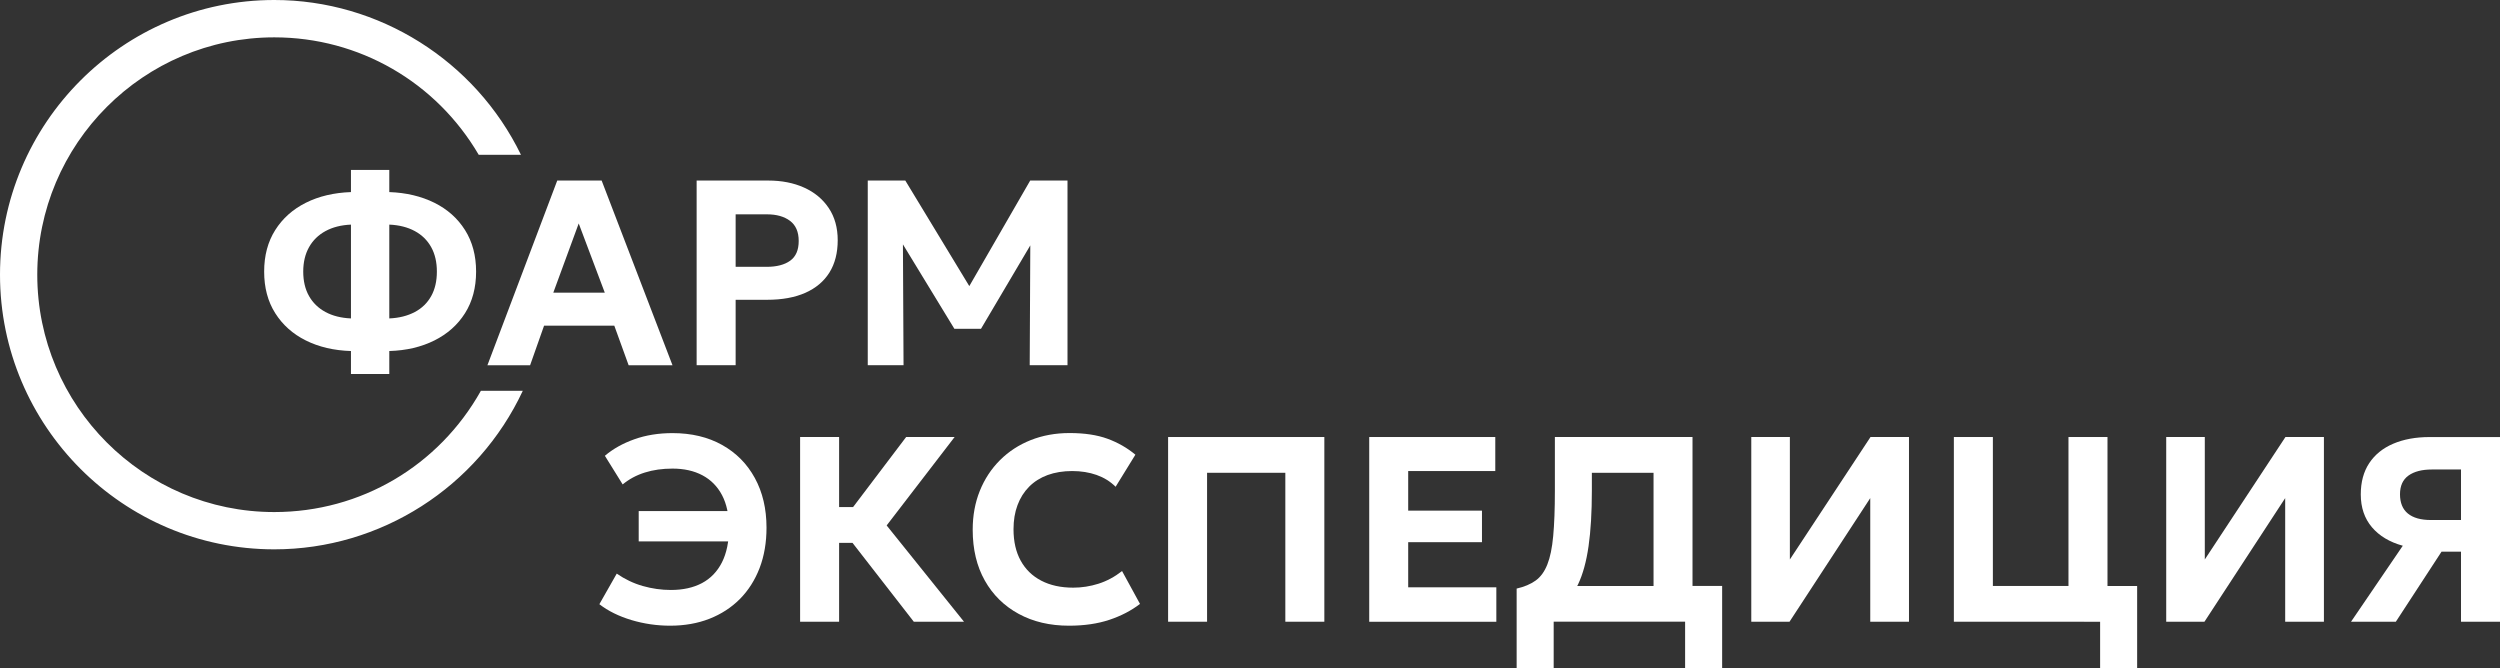 <?xml version="1.0" encoding="UTF-8"?> <svg xmlns="http://www.w3.org/2000/svg" width="187" height="50" viewBox="0 0 187 50" fill="none"><rect x="0" y="0" width="187" height="50" fill="#333333" stroke="none"/><path d="M26.252 27.974V26.257C24.977 26.217 23.853 25.954 22.878 25.468C21.903 24.983 21.14 24.301 20.586 23.425C20.032 22.549 19.759 21.514 19.759 20.317C19.759 19.12 20.034 18.083 20.586 17.21C21.137 16.337 21.9 15.655 22.878 15.166C23.853 14.678 24.979 14.413 26.252 14.368V12.709H29.119V14.368C30.386 14.413 31.509 14.681 32.49 15.166C33.468 15.652 34.233 16.334 34.785 17.21C35.336 18.086 35.612 19.12 35.612 20.317C35.612 21.514 35.336 22.552 34.785 23.425C34.233 24.301 33.468 24.98 32.49 25.468C31.512 25.957 30.388 26.219 29.119 26.257V27.974H26.252ZM26.252 23.818V16.801C25.515 16.833 24.881 16.995 24.349 17.284C23.816 17.573 23.405 17.974 23.116 18.489C22.828 19.001 22.682 19.611 22.682 20.315C22.682 21.018 22.825 21.636 23.116 22.146C23.405 22.655 23.816 23.053 24.349 23.34C24.881 23.627 25.515 23.786 26.252 23.818ZM29.119 23.818C29.856 23.786 30.489 23.624 31.027 23.34C31.565 23.056 31.97 22.655 32.254 22.146C32.538 21.636 32.678 21.026 32.678 20.315C32.678 19.604 32.538 19.004 32.254 18.489C31.97 17.977 31.562 17.573 31.027 17.284C30.492 16.995 29.856 16.833 29.119 16.801V23.818Z" fill="white"></path><path d="M36.459 27.321L41.682 13.505H45.003L50.303 27.321H47.022L45.949 24.359H40.697L39.652 27.321H36.459ZM41.386 21.894H45.239L43.288 16.714L41.386 21.894Z" fill="white"></path><path d="M52.108 27.321V13.505H57.459C58.471 13.505 59.367 13.68 60.149 14.033C60.931 14.386 61.545 14.896 61.99 15.562C62.438 16.231 62.661 17.035 62.661 17.974C62.661 18.913 62.454 19.726 62.041 20.386C61.627 21.047 61.029 21.551 60.242 21.902C59.457 22.249 58.506 22.424 57.39 22.424H55.026V27.318H52.108V27.321ZM55.023 19.959H57.34C58.095 19.959 58.686 19.805 59.107 19.5C59.531 19.195 59.743 18.704 59.743 18.024C59.743 17.345 59.526 16.846 59.094 16.52C58.659 16.193 58.082 16.032 57.361 16.032H55.026V19.959H55.023Z" fill="white"></path><path d="M64.908 27.321V13.505H67.717L73.089 22.366L71.936 22.385L77.061 13.502H79.849V27.318H77.022L77.072 17.273L77.594 17.462L73.378 24.595H71.388L67.041 17.462L67.534 17.273L67.585 27.318H64.913L64.908 27.321Z" fill="white"></path><path d="M47.775 40.497V38.228H55.283V40.497H47.775Z" fill="white"></path><path d="M57.335 39.47C57.335 40.582 57.163 41.587 56.818 42.49C56.471 43.389 55.981 44.162 55.345 44.804C54.706 45.446 53.948 45.937 53.063 46.285C52.181 46.63 51.2 46.802 50.122 46.802C49.138 46.802 48.171 46.661 47.23 46.38C46.287 46.096 45.489 45.701 44.832 45.194L46.133 42.906C46.737 43.326 47.387 43.636 48.078 43.833C48.77 44.029 49.472 44.13 50.182 44.13C51.084 44.13 51.857 43.96 52.504 43.618C53.151 43.275 53.649 42.758 54.001 42.068C54.351 41.375 54.529 40.515 54.529 39.483C54.529 38.514 54.356 37.702 54.012 37.044C53.665 36.386 53.177 35.89 52.544 35.553C51.91 35.216 51.163 35.051 50.302 35.051C49.547 35.051 48.855 35.149 48.232 35.346C47.607 35.542 47.055 35.839 46.576 36.235L45.245 34.093C45.855 33.573 46.592 33.162 47.453 32.856C48.314 32.549 49.263 32.397 50.302 32.397C51.72 32.397 52.957 32.692 54.012 33.281C55.067 33.87 55.883 34.696 56.463 35.757C57.044 36.821 57.335 38.058 57.335 39.472V39.47Z" fill="white"></path><path d="M72.107 46.505H68.352L63.767 40.606H62.765V46.505H59.848V32.689H62.765V37.931H63.809L67.779 32.689H71.405L66.322 39.303L72.107 46.505Z" fill="white"></path><path d="M79.961 46.802C78.535 46.802 77.281 46.508 76.198 45.918C75.114 45.329 74.268 44.499 73.664 43.426C73.06 42.354 72.758 41.089 72.758 39.626C72.758 38.568 72.935 37.596 73.29 36.715C73.646 35.834 74.147 35.07 74.798 34.42C75.448 33.772 76.216 33.27 77.099 32.92C77.981 32.57 78.948 32.392 80.001 32.392C81.116 32.392 82.062 32.533 82.839 32.817C83.615 33.101 84.309 33.496 84.927 34.011L83.448 36.41C83.048 36.014 82.574 35.72 82.025 35.526C81.477 35.333 80.867 35.234 80.197 35.234C79.526 35.234 78.901 35.335 78.357 35.534C77.814 35.736 77.356 36.025 76.977 36.407C76.598 36.789 76.309 37.248 76.11 37.785C75.909 38.321 75.811 38.92 75.811 39.587C75.811 40.507 75.991 41.293 76.349 41.94C76.706 42.588 77.218 43.087 77.886 43.434C78.553 43.782 79.349 43.957 80.276 43.957C80.912 43.957 81.543 43.859 82.163 43.663C82.783 43.466 83.374 43.151 83.93 42.715L85.272 45.173C84.622 45.672 83.859 46.07 82.984 46.362C82.11 46.654 81.103 46.802 79.961 46.802Z" fill="white"></path><path d="M87.374 46.505V32.689H99.061V46.505H96.143V35.364H90.289V46.505H87.371H87.374Z" fill="white"></path><path d="M102.418 46.505V32.689H111.847V35.234H105.333V38.196H110.851V40.555H105.333V43.931H111.926V46.508H102.418V46.505Z" fill="white"></path><path d="M126.6 43.83V32.689H116.305V36.705C116.305 38.074 116.262 39.204 116.18 40.093C116.098 40.985 115.952 41.694 115.74 42.224C115.531 42.755 115.242 43.153 114.868 43.424C114.497 43.692 114.023 43.894 113.445 44.026V49.995H116.215V46.502H126.046V49.995H128.816V43.827H126.598L126.6 43.83ZM117.977 43.83C118.001 43.788 118.022 43.745 118.043 43.703C118.401 42.946 118.663 41.993 118.825 40.847C118.989 39.701 119.071 38.318 119.071 36.707V35.367H123.685V43.833H117.98L117.977 43.83Z" fill="white"></path><path d="M130.996 46.505V32.689H133.882V41.848L139.914 32.689H142.792V46.505H139.895V37.259L133.856 46.505H130.999H130.996Z" fill="white"></path><path d="M146.149 46.505V32.689H149.067V43.83H154.722V32.689H157.64V46.505H146.149ZM157.089 50V46.508H155.886V43.833H159.858V50H157.089Z" fill="white"></path><path d="M162.033 46.505V32.689H164.919V41.848L170.951 32.689H173.829V46.505H170.932V37.259L164.893 46.505H162.036H162.033Z" fill="white"></path><path d="M175.857 46.505L179.729 40.821C178.743 40.55 177.975 40.088 177.418 39.435C176.864 38.78 176.586 37.962 176.586 36.983C176.586 36.062 176.796 35.282 177.217 34.645C177.638 34.008 178.235 33.523 179.011 33.191C179.787 32.859 180.694 32.692 181.73 32.692H187.001V46.508H184.083V41.266H182.626L179.207 46.508H175.857V46.505ZM181.828 38.897H184.083V35.118H181.905C181.163 35.118 180.58 35.269 180.156 35.571C179.732 35.874 179.52 36.341 179.52 36.973C179.52 37.604 179.716 38.093 180.111 38.414C180.506 38.735 181.075 38.897 181.825 38.897H181.828Z" fill="white"></path><path d="M35.969 29.234C32.821 34.849 26.986 38.302 20.517 38.302C10.741 38.302 2.788 30.338 2.788 20.548C2.788 10.758 10.741 2.794 20.517 2.794C26.858 2.794 32.625 6.136 35.81 11.581H38.969C35.543 4.533 28.348 0 20.517 0C9.204 0 0 9.219 0 20.546C0 31.872 9.204 41.091 20.517 41.091C28.472 41.091 35.731 36.444 39.105 29.232H35.969V29.234Z" fill="white"></path></svg> 